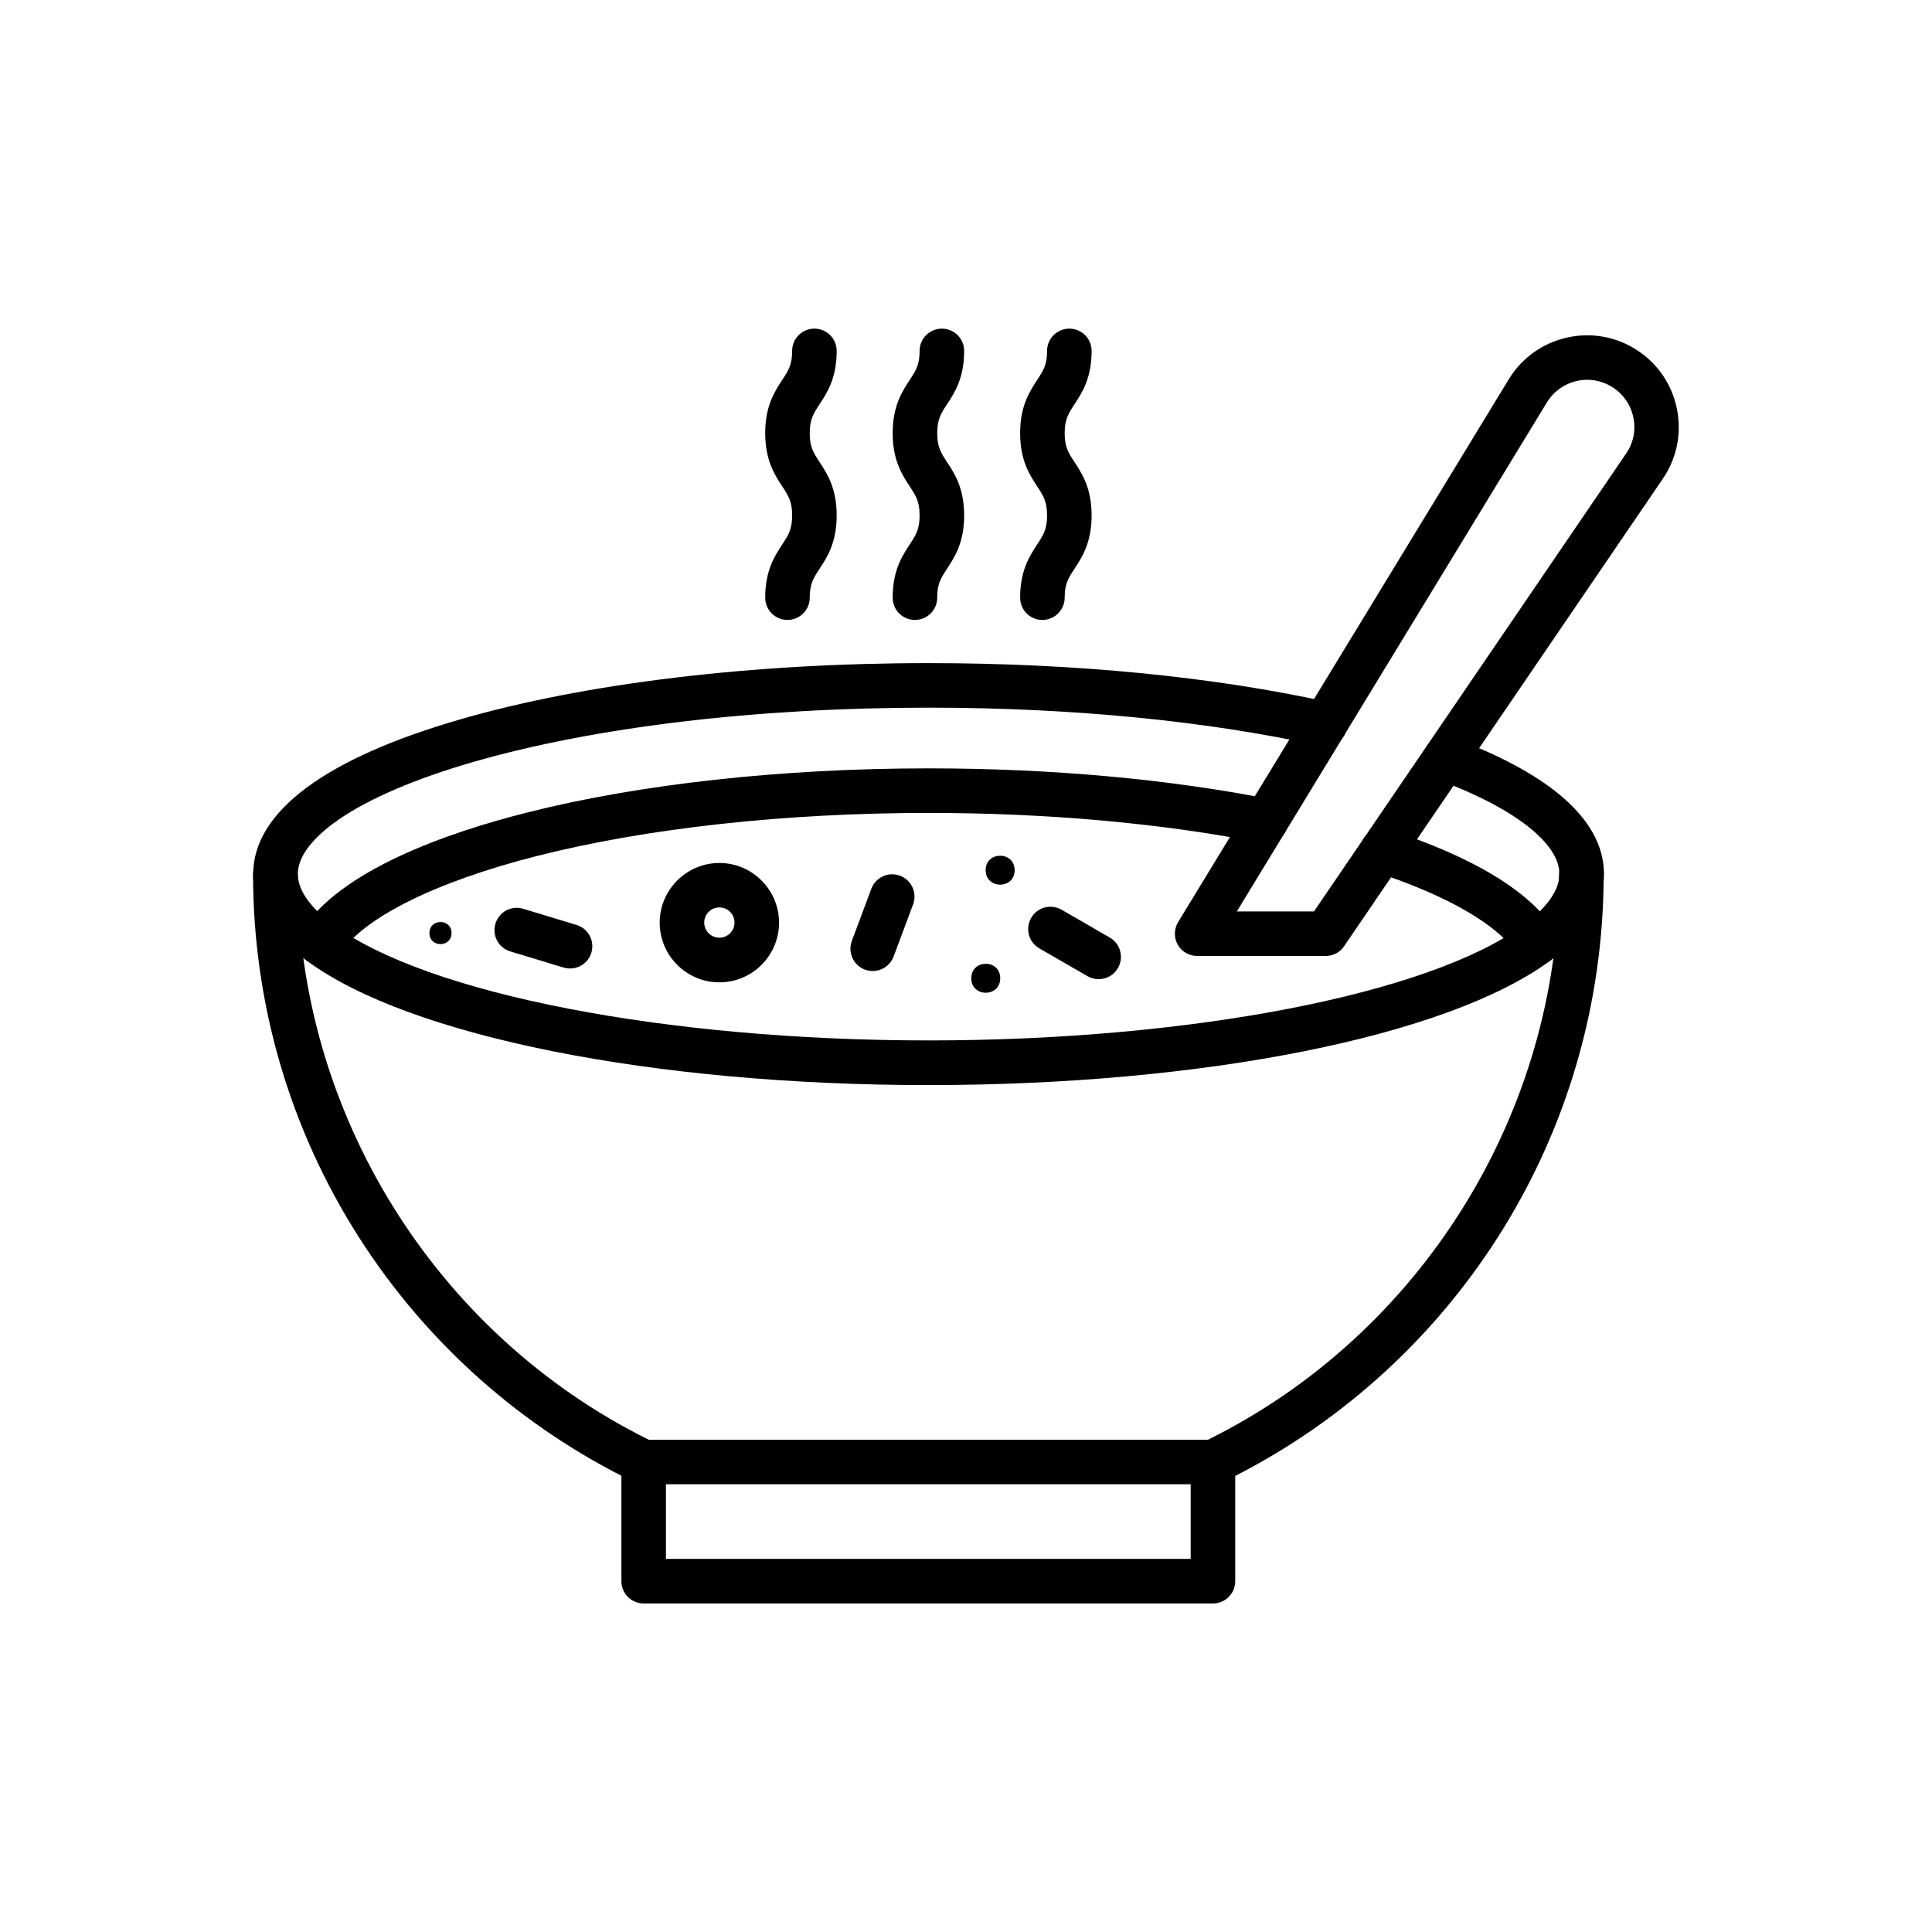 <?xml version="1.0" encoding="UTF-8"?>
<!-- Uploaded to: ICON Repo, www.svgrepo.com, Generator: ICON Repo Mixer Tools -->
<svg fill="#000000" width="800px" height="800px" version="1.1" viewBox="144 144 512 512" xmlns="http://www.w3.org/2000/svg">
 <g>
  <path d="m465.46 537.34h-150.88c-0.887 0-1.77-0.195-2.582-0.59-29.789-14.465-55.004-36.875-72.867-64.848-18.352-28.707-28.066-61.988-28.066-96.234 0-3.273 2.633-5.902 5.902-5.902 3.273 0 5.902 2.633 5.902 5.902 0 63.172 36.48 121.87 93.086 149.89h148.14c56.605-28.02 93.086-86.715 93.086-149.89 0-3.273 2.633-5.902 5.902-5.902 3.273 0 5.902 2.633 5.902 5.902 0 34.242-9.719 67.527-28.07 96.262-17.883 27.969-43.074 50.383-72.867 64.848-0.824 0.367-1.684 0.562-2.594 0.562z"/>
  <path d="m465.46 568.93h-150.88c-3.273 0-5.902-2.633-5.902-5.902v-31.562c0-3.273 2.633-5.902 5.902-5.902 3.273 0 5.902 2.633 5.902 5.902v25.656h139.06v-25.656c0-3.273 2.633-5.902 5.902-5.902 3.273 0 5.902 2.633 5.902 5.902v31.562c0.008 3.246-2.625 5.902-5.894 5.902z"/>
  <path d="m390.04 431.56c-72.914 0-137.56-12.914-164.67-32.914-9.473-6.988-14.27-14.711-14.27-23 0-16.457 18.992-30.652 54.957-41.031 33.211-9.594 77.246-14.883 124.01-14.883 38.77 0 75.547 3.59 106.35 10.406 3.172 0.715 5.191 3.863 4.5 7.035-0.688 3.172-3.863 5.191-7.035 4.5-29.961-6.617-65.855-10.137-103.79-10.137-45.684 0-88.559 5.117-120.74 14.414-15.078 4.356-27.305 9.57-35.398 15.105-5.019 3.445-11.02 8.758-11.02 14.586 0 5.387 5.164 10.309 9.473 13.48 24.848 18.301 88.191 30.602 157.69 30.602 69.469 0 132.84-12.301 157.69-30.602 4.328-3.199 9.473-8.117 9.473-13.48 0-3.789-2.508-7.797-7.43-11.906-5.633-4.676-13.996-9.102-24.871-13.16-3.051-1.133-4.602-4.551-3.469-7.602 1.133-3.051 4.551-4.602 7.602-3.469 12.102 4.527 21.625 9.617 28.266 15.129 7.773 6.445 11.711 13.504 11.711 20.984 0 8.266-4.797 16.016-14.293 23-27.164 20.027-91.812 32.941-164.73 32.941z"/>
  <path d="m551.21 399.8c-1.945 0-3.836-0.961-4.969-2.731-5.043-7.848-18.449-15.672-37.785-21.992-3.102-1.008-4.797-4.356-3.766-7.453 1.008-3.102 4.356-4.797 7.453-3.766 22.535 7.379 37.344 16.41 44.035 26.84 1.77 2.754 0.961 6.394-1.797 8.168-0.98 0.641-2.09 0.934-3.172 0.934z"/>
  <path d="m228.86 399.8c-1.082 0-2.188-0.297-3.172-0.934-2.754-1.77-3.543-5.41-1.797-8.168 10.258-16.016 38.129-25.879 59.68-31.34 29.863-7.578 67.676-11.734 106.47-11.734 32.273 0 63.59 2.828 90.578 8.168 3.199 0.641 5.289 3.738 4.648 6.938s-3.738 5.289-6.938 4.648c-26.25-5.191-56.777-7.945-88.289-7.945-37.836 0-74.613 4.035-103.57 11.367-27.16 6.887-46.348 16.457-52.645 26.273-1.129 1.77-3.023 2.727-4.969 2.727z"/>
  <path d="m334.64 404.33c-8.734 0-15.816-7.109-15.816-15.816s7.109-15.816 15.816-15.816 15.816 7.109 15.816 15.816-7.086 15.816-15.816 15.816zm0-19.852c-2.215 0-4.012 1.797-4.012 4.012 0 2.215 1.797 4.012 4.012 4.012 2.215 0 4.012-1.797 4.012-4.012-0.004-2.215-1.797-4.012-4.012-4.012z"/>
  <path d="m295.08 400.66c-0.566 0-1.133-0.074-1.723-0.246l-14.121-4.281c-3.125-0.934-4.894-4.231-3.938-7.356 0.934-3.125 4.231-4.894 7.356-3.938l14.121 4.281c3.125 0.934 4.894 4.231 3.938 7.356-0.762 2.535-3.098 4.184-5.633 4.184z"/>
  <path d="m375.28 401.33c-0.688 0-1.379-0.121-2.066-0.367-3.051-1.133-4.602-4.551-3.469-7.602l5.164-13.824c1.133-3.051 4.551-4.602 7.602-3.469 3.051 1.133 4.602 4.551 3.469 7.602l-5.164 13.824c-0.887 2.359-3.152 3.836-5.535 3.836z"/>
  <path d="m435.15 403.49c-1.008 0-2.016-0.246-2.953-0.789l-12.766-7.379c-2.828-1.625-3.789-5.238-2.164-8.07 1.625-2.828 5.238-3.789 8.07-2.164l12.766 7.379c2.828 1.625 3.789 5.238 2.164 8.07-1.082 1.895-3.074 2.953-5.117 2.953z"/>
  <path d="m412.89 374.61c0 5.117-7.676 5.117-7.676 0 0-5.113 7.676-5.113 7.676 0"/>
  <path d="m409.07 403.25c0 5.117-7.672 5.117-7.672 0 0-5.117 7.672-5.117 7.672 0"/>
  <path d="m263.66 391.27c0 3.902-5.856 3.902-5.856 0s5.856-3.902 5.856 0"/>
  <path d="m352.69 308.29c-3.273 0-5.902-2.633-5.902-5.902 0-7.207 2.508-11.047 4.527-14.121 1.625-2.484 2.609-3.984 2.609-7.676s-0.984-5.191-2.609-7.676c-2.016-3.074-4.527-6.914-4.527-14.121s2.508-11.047 4.527-14.121c1.625-2.484 2.609-3.984 2.609-7.676 0-3.273 2.633-5.902 5.902-5.902 3.273 0 5.902 2.633 5.902 5.902 0 7.207-2.508 11.047-4.527 14.121-1.625 2.484-2.609 3.984-2.609 7.676 0 3.691 0.984 5.191 2.609 7.676 2.016 3.074 4.527 6.914 4.527 14.121 0 7.207-2.508 11.047-4.527 14.121-1.625 2.484-2.609 3.984-2.609 7.676 0.004 3.246-2.629 5.902-5.902 5.902z"/>
  <path d="m386.47 308.29c-3.273 0-5.902-2.633-5.902-5.902 0-7.207 2.508-11.047 4.527-14.121 1.625-2.484 2.609-3.984 2.609-7.676s-0.984-5.191-2.609-7.676c-2.016-3.074-4.527-6.914-4.527-14.121s2.508-11.047 4.527-14.121c1.625-2.484 2.609-3.984 2.609-7.676 0-3.273 2.633-5.902 5.902-5.902 3.273 0 5.902 2.633 5.902 5.902 0 7.207-2.508 11.047-4.527 14.121-1.625 2.484-2.609 3.984-2.609 7.676 0 3.691 0.984 5.191 2.609 7.676 2.016 3.074 4.527 6.914 4.527 14.121 0 7.207-2.508 11.047-4.527 14.121-1.625 2.484-2.609 3.984-2.609 7.676 0 3.246-2.629 5.902-5.902 5.902z"/>
  <path d="m420.25 308.29c-3.273 0-5.902-2.633-5.902-5.902 0-7.207 2.508-11.047 4.527-14.121 1.625-2.484 2.609-3.984 2.609-7.676s-0.984-5.191-2.609-7.676c-2.016-3.074-4.527-6.914-4.527-14.121s2.508-11.047 4.527-14.121c1.625-2.484 2.609-3.984 2.609-7.676 0-3.273 2.633-5.902 5.902-5.902 3.273 0 5.902 2.633 5.902 5.902 0 7.207-2.508 11.047-4.527 14.121-1.625 2.484-2.609 3.984-2.609 7.676 0 3.691 0.984 5.191 2.609 7.676 2.016 3.074 4.527 6.914 4.527 14.121 0 7.207-2.508 11.047-4.527 14.121-1.625 2.484-2.609 3.984-2.609 7.676 0 3.246-2.656 5.902-5.902 5.902z"/>
  <path d="m495.32 397.34h-34.07c-2.141 0-4.109-1.156-5.141-3-1.035-1.844-1.008-4.133 0.098-5.953l87.625-143.86c3.445-5.656 8.906-9.57 15.352-11.047 6.445-1.477 13.062-0.297 18.621 3.297 5.535 3.59 9.297 9.125 10.602 15.598 1.305 6.469-0.023 13.039-3.738 18.5l-84.5 123.93c-1.059 1.574-2.879 2.531-4.848 2.531zm-23.543-11.805h20.441l82.73-121.35c1.918-2.805 2.609-6.176 1.918-9.496-0.664-3.32-2.609-6.176-5.461-8.02-2.856-1.844-6.25-2.461-9.57-1.699-3.32 0.762-6.125 2.781-7.898 5.684z"/>
 </g>
</svg>